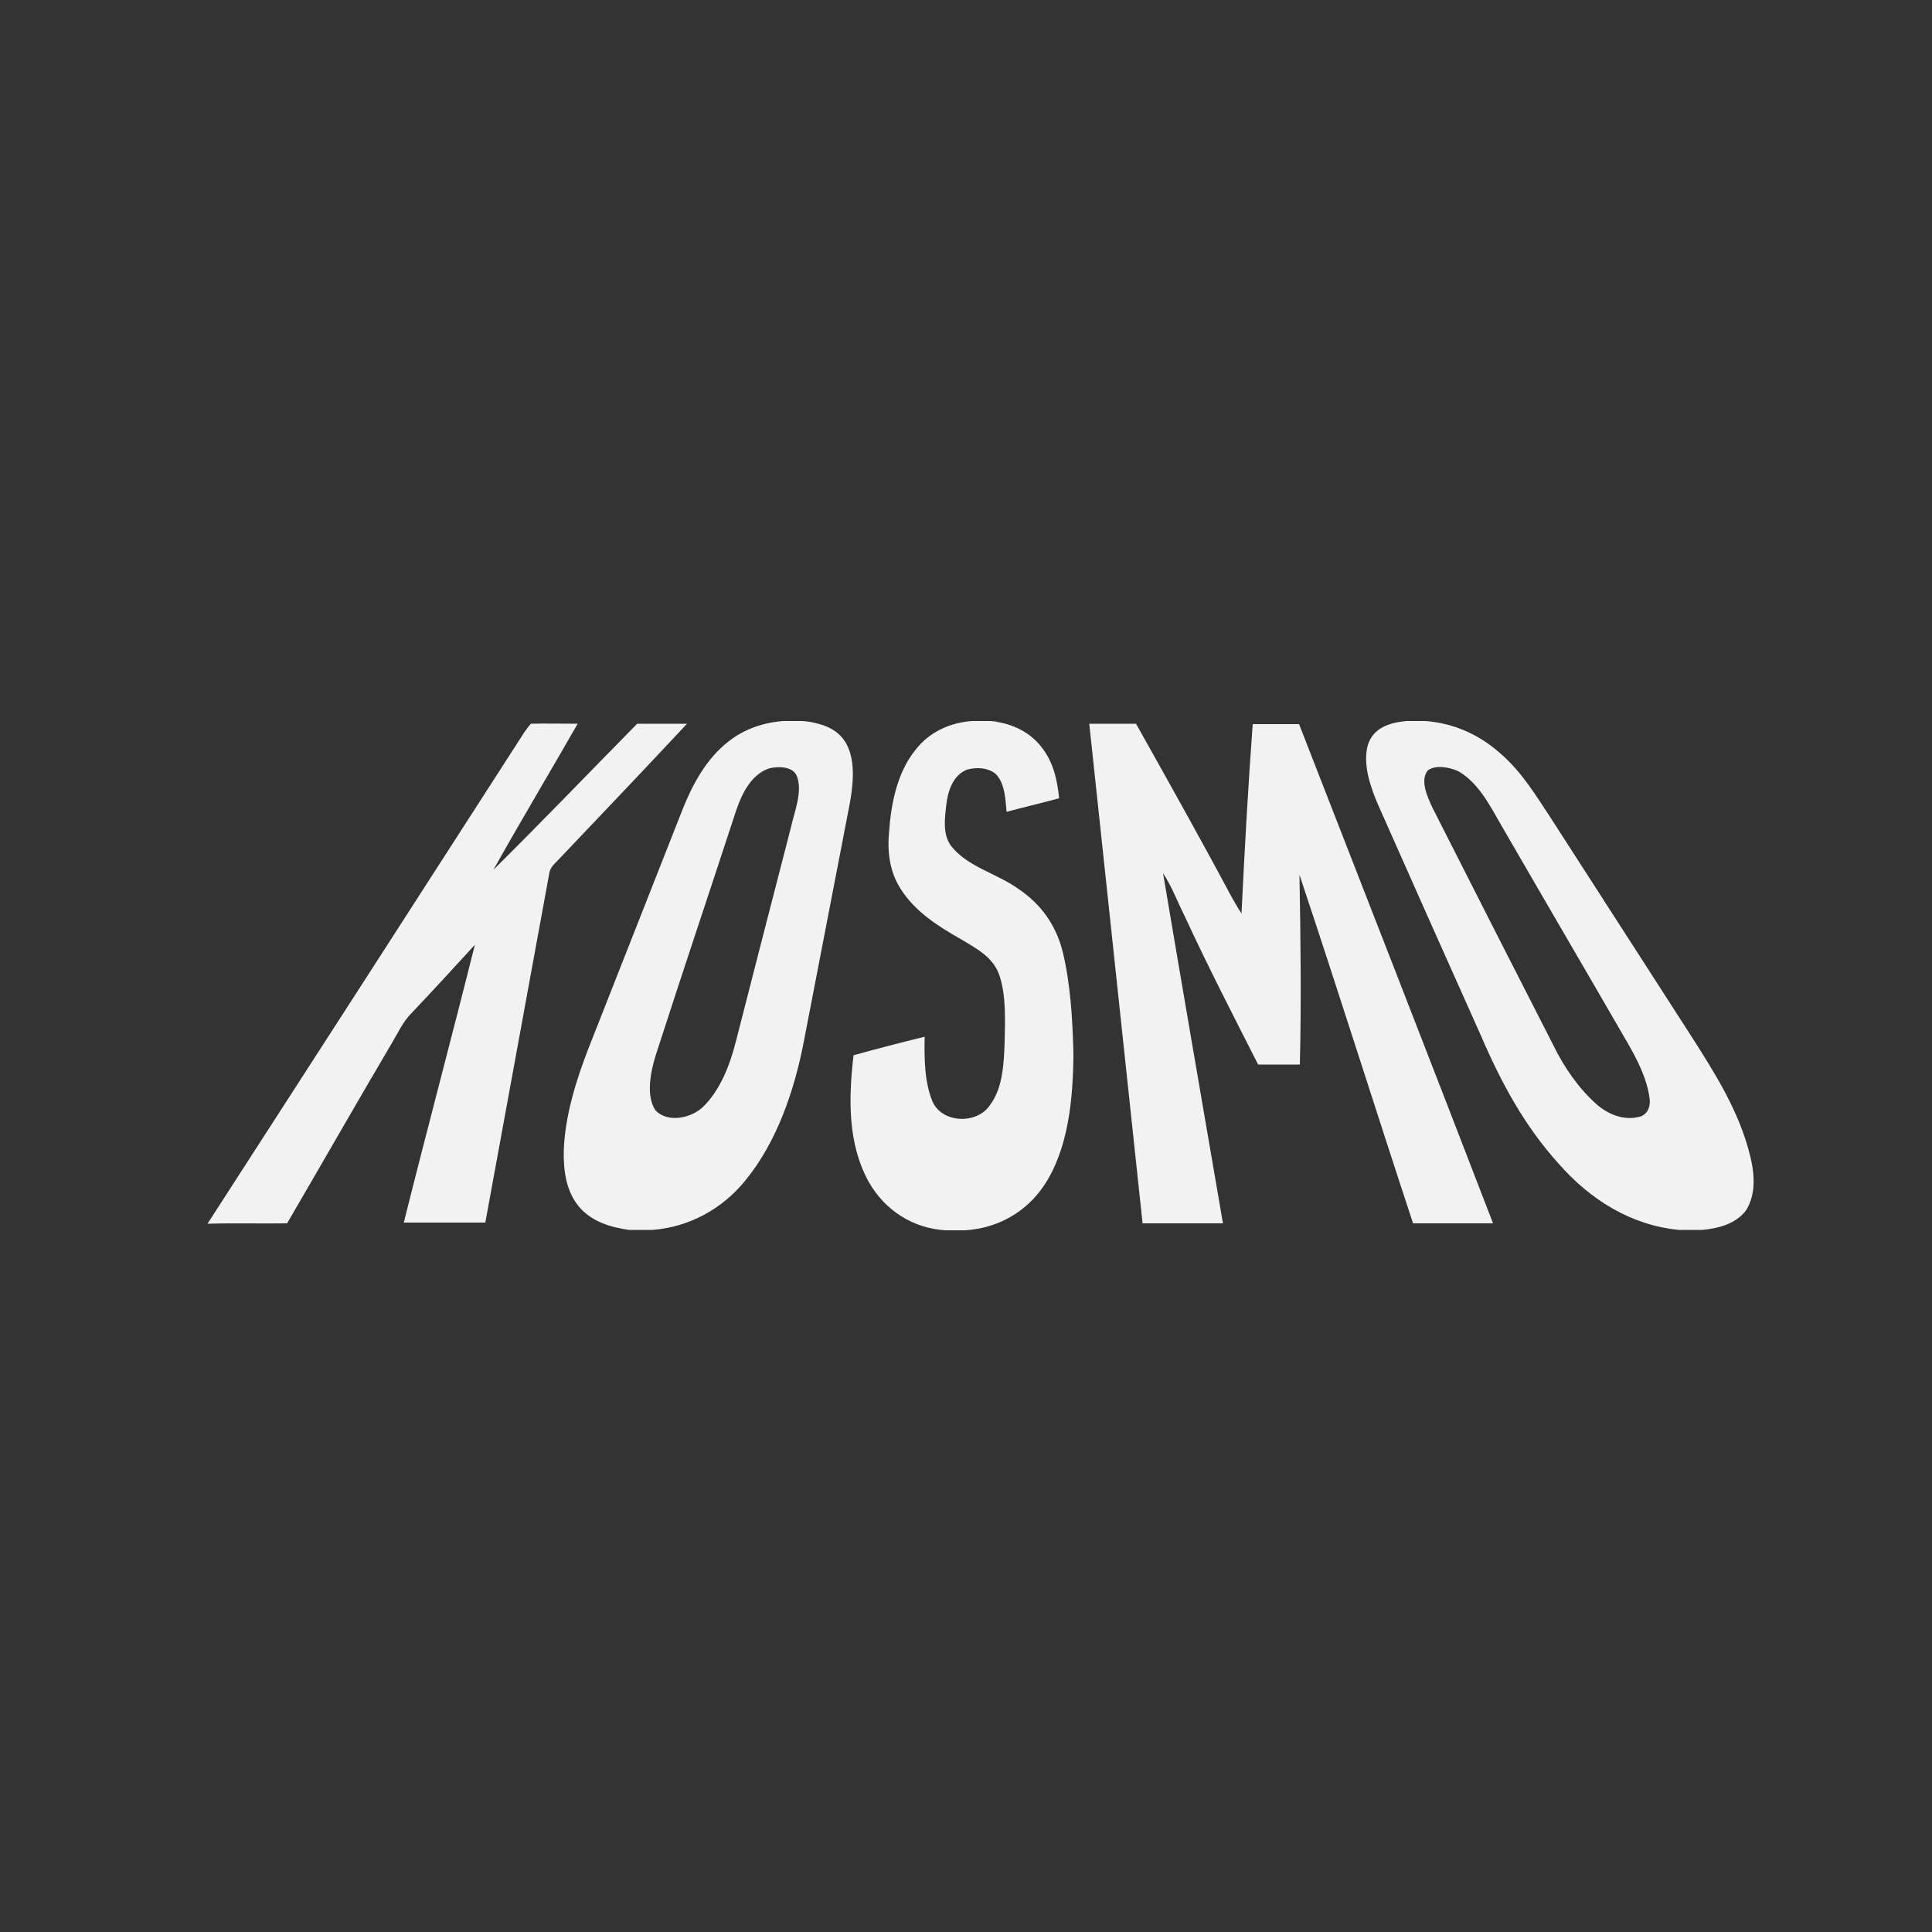 <?xml version="1.0" encoding="UTF-8"?> <!-- Generator: Adobe Illustrator 24.0.1, SVG Export Plug-In . SVG Version: 6.00 Build 0) --> <svg xmlns="http://www.w3.org/2000/svg" xmlns:xlink="http://www.w3.org/1999/xlink" id="Vrstva_1" x="0px" y="0px" viewBox="0 0 500 500" style="enable-background:new 0 0 500 500;" xml:space="preserve"><rect x="0" y="0" width="500" height="500" fill="#333333" stroke="none"/> <style type="text/css"> .st0{fill:#AEB3AF;} .st1{fill:#F2F2F2;} </style> <path class="st0" d="M486.8,536.4h-19.6C474.1,534.9,479.9,535,486.8,536.4z"></path> <g> <path class="st1" d="M251.6,186.6h4.7l1.2,0.1l0.9,0.2c4.4,0.8,8.4,2.9,11.1,6.4c3.1,3.9,4.1,8.4,4.6,13.3 c-4.5,1.2-9.1,2.3-13.6,3.5c-0.3-3.2-0.4-7.2-2.7-9.7c-2-1.8-5.2-1.9-7.6-1.2c-3.6,1.5-4.9,5.5-5.3,9.1c-0.4,3.5-1,7.7,1.3,10.7 c4.3,5.4,11.7,7,17.3,11c6,4,9.9,9.6,11.6,16.6c2,8.5,2.5,17.6,2.7,26.3c-0.1,11.2-1.2,24.3-7.6,33.9c-4.7,7-12.1,11.1-20.5,11.6 h-5c-8.4-0.5-15.6-5.1-19.8-12.4c-5.6-10-5.3-21.9-4-32.9c6.1-1.7,12.3-3.3,18.4-4.8c-0.1,5.3-0.1,11.6,2,16.7 c2.5,5.8,11.6,6,14.9,1c3.4-4.5,3.6-11,3.8-16.4c0.1-5.4,0.4-11.5-1.2-16.7c-1.5-5-5.6-7.1-9.7-9.6c-6.2-3.5-12.3-7.3-16.1-13.4 c-2.8-4.4-3.4-9.6-2.9-14.7c0.5-7.2,2.1-15.3,6.8-21.1C240.5,189.4,245.9,187,251.6,186.6z"></path> <path class="st1" d="M137.4,187.3c4-0.1,8.1,0,12.1,0c-7.2,12.6-14.7,25.1-21.8,37.8c12.5-12.4,24.8-25.2,37.2-37.8 c4.4,0,8.6,0,12.9,0c-10.9,11.7-22,23.3-33,34.9c-1.2,1.3-2.5,2.2-2.7,4.1c-5.5,30-11,60.1-16.5,90.1c-7,0-14,0-21.1,0 c6-24,12.4-47.9,18.4-71.9c-5.4,5.9-10.8,11.8-16.4,17.7c-2.2,2.2-3.4,4.9-5,7.6c-9.2,15.6-18.1,31.2-27.2,46.8 c-6.8,0.1-13.8-0.1-20.6,0.1c27.4-42.4,54.7-84.8,82-127.2C136.3,188.7,136.8,187.9,137.4,187.3z"></path> <path class="st1" d="M281.9,187.3c4.1,0,8.1,0,12.1,0c8.3,14.8,16.5,29.4,24.5,44.4c0.9,1.6,1.8,3.2,2.8,4.7 c0.8-16.4,1.7-32.7,2.9-49c4,0,8,0,12,0c16.8,43.1,33.6,86.1,50.2,129.2c-6.9,0-13.8,0-20.7,0c-9.9-30-19.4-60.3-29.4-90.2 c0.3,16.4,0.5,32.7,0.1,49.1c-3.6,0-7.2,0-10.8,0c-6.5-12.8-13.1-25.6-19.1-38.6c-1.8-3.6-3.3-7.6-5.5-10.9 c5.1,30.2,10.3,60.4,15.5,90.6c-6.9,0-13.9,0-20.8,0C291.1,273.4,286.5,230.3,281.9,187.3z"></path> <path class="st1" d="M219.1,192.6c-2-3.7-5.6-5.1-9.6-5.8l-0.8-0.1l-1.1-0.1h-4.9c-5.2,0.4-10.2,2.1-14.3,5.4 c-5.6,4.4-9.2,11-11.8,17.6c-8,20.4-16.1,40.8-24.1,61.2c-3.3,8.4-6.3,17.9-6.6,27c-0.1,5.2,0.6,10.7,4.2,14.8 c3.4,3.7,7.9,5,12.7,5.7h6c9.5-0.7,18.1-5.4,24.1-12.8c8.2-10,12.7-23.4,15.1-35.8c3.9-20.2,7.8-40.4,11.7-60.6 C220.7,204,221.6,197.3,219.1,192.6z M204.7,214.1c-4.8,18.6-9.6,37.2-14.3,55.6c-1.5,5.9-4,12.4-8.4,16.7 c-2.9,2.9-9.2,4.4-12.4,0.9c-2.5-3.8-1.2-10,0.1-14.2c6.8-21.1,13.9-42.2,20.8-63.3c1.5-4.4,3.8-9.2,8.4-10.9 c2.2-0.6,6.2-0.7,7.3,1.9C207.8,204.8,205.6,210,204.7,214.1z"></path> <path class="st1" d="M452.9,299c-2.8-11.4-9.1-21.3-15.3-31c-12-18.7-24-37.2-36-55.9c-4.1-6.2-7.7-12.3-13.4-17.2 c-5-4.4-10.8-7.2-17.4-8.1l-0.8-0.1l-1.1-0.1H364c-4.3,0.4-8.6,1.7-10,6.2c-1.4,5,0.7,11,2.7,15.6c8.8,19.9,17.7,39.8,26.6,59.7 c5.2,12.1,11.3,23.4,20.2,33.2c8.1,9.2,18.6,15.8,31,17h6c4.2-0.4,8.7-1.5,11.4-5.1C454.5,309,454.1,303.7,452.9,299z M424.7,288.9 c-4.1,1.3-8.5-0.4-11.6-3.2c-4.6-4.1-8.3-9.5-11-15c-10.5-20.5-21-41.2-31.4-61.7c-1.2-2.6-3.3-7-1.2-9.6c2.1-1.6,5.9-0.8,8.1,0.3 c5.2,3.1,8.1,9,11,14c10.8,18.7,21.7,37.3,32.5,56c2.6,4.5,5.1,9.3,5.8,14.5C427.2,286.1,426.6,288.1,424.7,288.9z"></path> </g> </svg> 